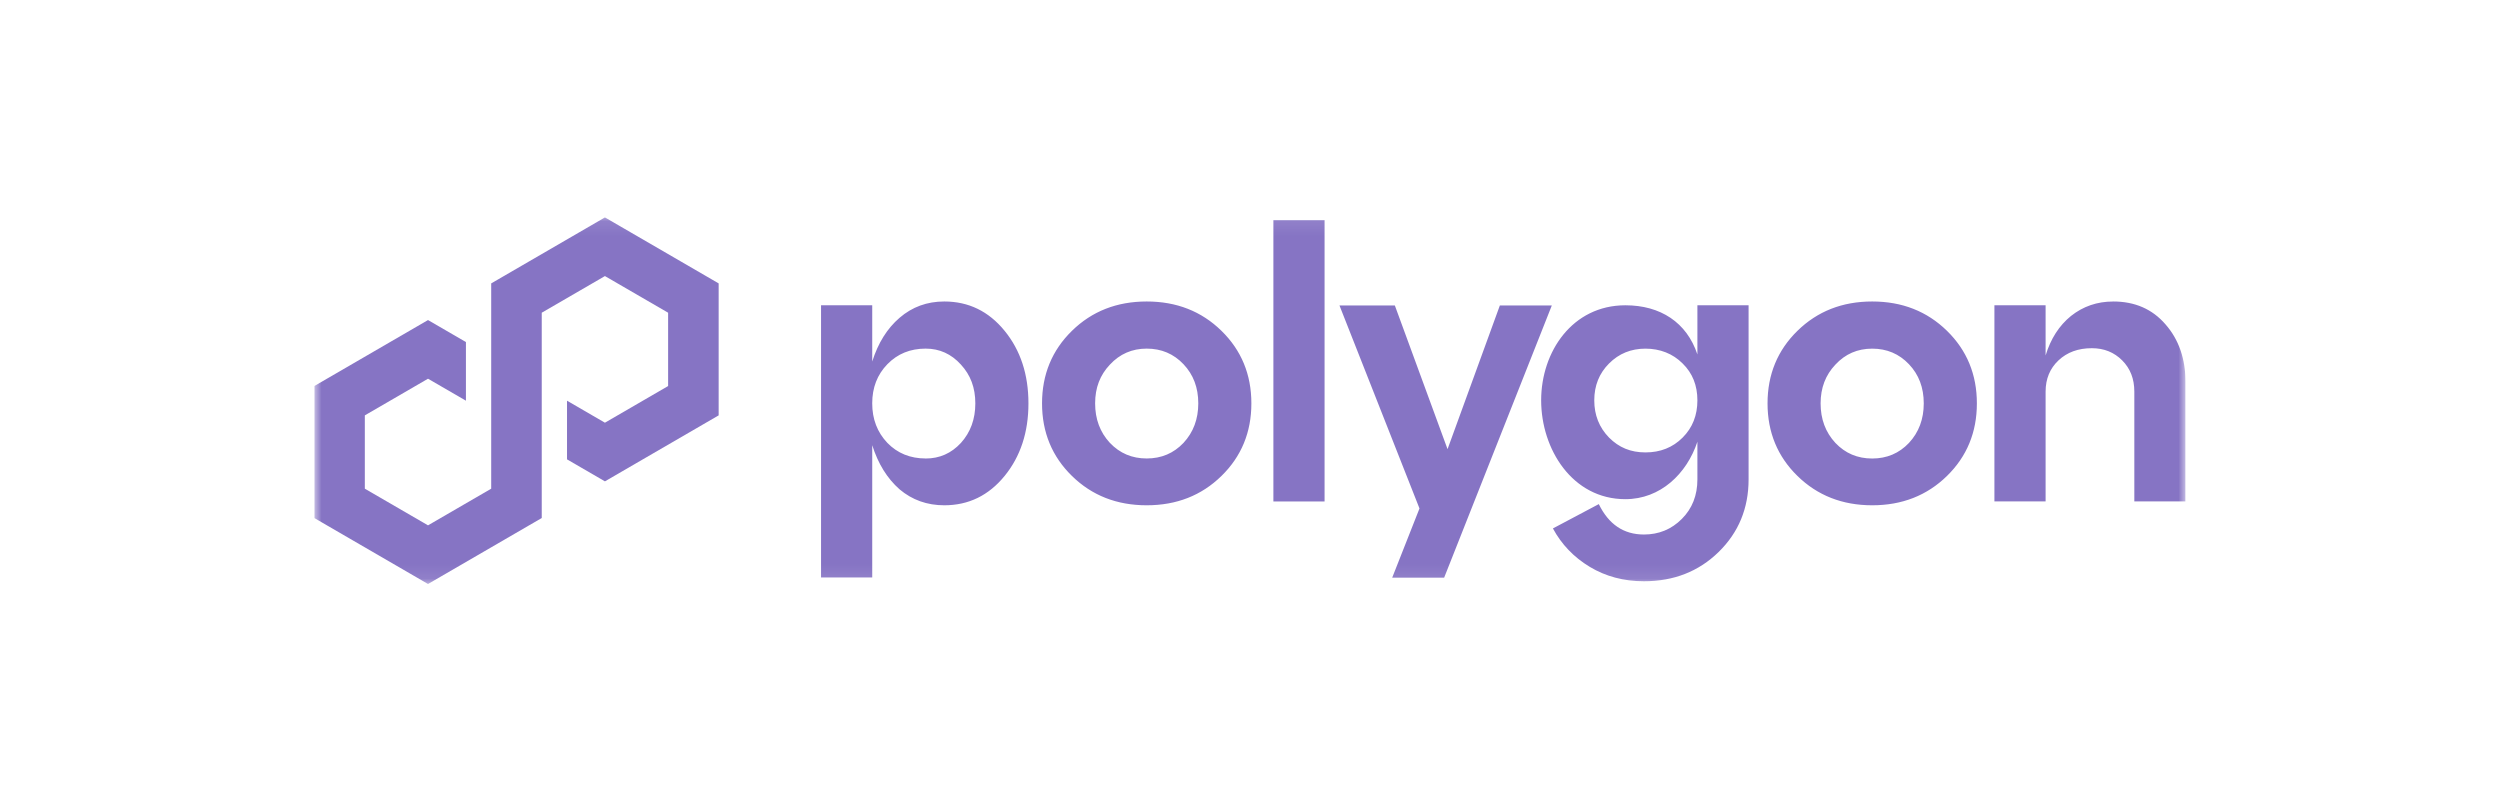 <svg width="175" height="56" viewBox="0 0 175 56" fill="none" xmlns="http://www.w3.org/2000/svg">
<g clip-path="url(#clip0_14_233)">
<mask id="mask0_14_233" style="mask-type:luminance" maskUnits="userSpaceOnUse" x="22" y="15" width="131" height="26">
<path d="M153 15.09H22V40.91H153V15.09Z" fill="white"/>
</mask>
<g mask="url(#mask0_14_233)">
<path d="M32.615 23.944L29.961 22.404L22 27.023V36.261L29.961 40.88L37.922 36.261V21.89L42.345 19.325L46.768 21.89V27.023L42.345 29.589L39.691 28.049V32.155L42.345 33.695L50.306 29.076V19.838L42.345 15.219L34.384 19.838V34.208L29.961 36.774L25.538 34.208V29.076L29.961 26.51L32.615 28.049V23.944Z" fill="#8674C4"/>
<path fill-rule="evenodd" clip-rule="evenodd" d="M89.137 35.102H92.72V15.41H89.137V35.102ZM66.1 21.104C67.798 21.104 69.206 21.788 70.32 23.154C71.436 24.52 71.991 26.214 71.991 28.237C71.991 30.26 71.433 31.954 70.32 33.32C69.204 34.686 67.798 35.37 66.1 35.37C64.897 35.37 63.852 34.998 62.968 34.252C62.102 33.489 61.465 32.459 61.056 31.164V40.424H57.473V21.37H61.056V25.308C61.463 24.012 62.102 22.992 62.968 22.247C63.854 21.484 64.897 21.104 66.1 21.104ZM64.797 32.096C65.77 32.096 66.593 31.732 67.265 31.004C67.937 30.26 68.273 29.337 68.273 28.237C68.273 27.137 67.937 26.25 67.265 25.522C66.593 24.778 65.77 24.403 64.797 24.403C63.717 24.403 62.825 24.767 62.116 25.495C61.409 26.223 61.055 27.135 61.055 28.235C61.055 29.335 61.409 30.258 62.116 31.002C62.823 31.73 63.717 32.093 64.797 32.093V32.096ZM72.943 28.237C72.943 30.26 73.642 31.954 75.04 33.32C76.437 34.686 78.181 35.37 80.269 35.37C82.358 35.37 84.102 34.686 85.499 33.32C86.897 31.954 87.596 30.26 87.596 28.237C87.596 26.214 86.897 24.52 85.499 23.154C84.102 21.788 82.358 21.104 80.269 21.104C78.181 21.104 76.437 21.788 75.04 23.154C73.642 24.52 72.943 26.214 72.943 28.237ZM77.694 31.004C77.004 30.26 76.659 29.337 76.659 28.237C76.659 27.137 77.004 26.25 77.694 25.522C78.385 24.778 79.243 24.403 80.269 24.403C81.296 24.403 82.155 24.767 82.845 25.495C83.536 26.223 83.88 27.135 83.88 28.235C83.88 29.335 83.536 30.258 82.845 31.002C82.155 31.73 81.296 32.093 80.269 32.093C79.243 32.093 78.385 31.73 77.694 31.002V31.004ZM125.825 33.32C124.427 31.954 123.728 30.26 123.728 28.237C123.728 26.214 124.427 24.52 125.825 23.154C127.223 21.788 128.967 21.104 131.055 21.104C133.143 21.104 134.887 21.788 136.285 23.154C137.682 24.52 138.381 26.214 138.381 28.237C138.381 30.26 137.682 31.954 136.285 33.32C134.887 34.686 133.143 35.37 131.055 35.37C128.967 35.37 127.224 34.686 125.825 33.32ZM127.442 28.237C127.442 29.337 127.787 30.26 128.477 31.004C129.168 31.732 130.026 32.096 131.053 32.096C132.079 32.096 132.938 31.732 133.628 31.004C134.319 30.26 134.663 29.337 134.663 28.237C134.663 27.137 134.319 26.223 133.628 25.497C132.938 24.769 132.079 24.405 131.053 24.405C130.026 24.405 129.168 24.778 128.477 25.524C127.787 26.252 127.442 27.156 127.442 28.239V28.237ZM147.918 21.104C149.441 21.104 150.662 21.636 151.581 22.701C152.518 23.765 152.987 25.123 152.987 26.771V35.1H149.403V27.41C149.403 26.522 149.121 25.794 148.553 25.227C147.987 24.659 147.28 24.374 146.429 24.374C145.473 24.374 144.696 24.659 144.094 25.227C143.493 25.794 143.192 26.522 143.192 27.41V35.1H139.609V21.37H143.192V24.884C143.547 23.713 144.14 22.79 144.971 22.116C145.821 21.443 146.803 21.106 147.918 21.106V21.104ZM101.328 31.441L104.99 21.383H108.627L101.09 40.437H97.453L99.364 35.592L93.763 21.383H97.639L101.328 31.441ZM118.818 21.37V24.811C118.071 22.566 116.228 21.37 113.775 21.37C110.071 21.37 107.881 24.613 107.881 28.023C107.881 31.432 110.054 34.942 113.775 34.942C116.228 34.942 118.071 33.168 118.818 30.923V33.557C118.818 34.676 118.455 35.597 117.729 36.324C117.003 37.052 116.12 37.416 115.075 37.416C113.659 37.416 112.607 36.707 111.916 35.287L108.704 36.99C109.306 38.108 110.164 39.002 111.28 39.678C112.396 40.351 113.66 40.688 115.075 40.688C117.163 40.688 118.907 40.006 120.305 38.638C121.702 37.272 122.401 35.578 122.401 33.555V21.37H118.818ZM117.783 30.632C117.093 31.324 116.226 31.669 115.183 31.669C114.14 31.669 113.324 31.324 112.634 30.632C111.943 29.923 111.599 29.054 111.599 28.025C111.599 26.996 111.943 26.135 112.634 25.443C113.324 24.751 114.173 24.405 115.183 24.405C116.192 24.405 117.095 24.751 117.783 25.443C118.474 26.116 118.818 26.977 118.818 28.025C118.818 29.073 118.474 29.942 117.783 30.632Z" fill="#8674C4"/>
</g>
</g>
<defs>
<clipPath id="clip0_14_233">
<rect width="131" height="25.82" fill="white" transform="translate(22 15.09)"/>
</clipPath>
</defs>
</svg>
